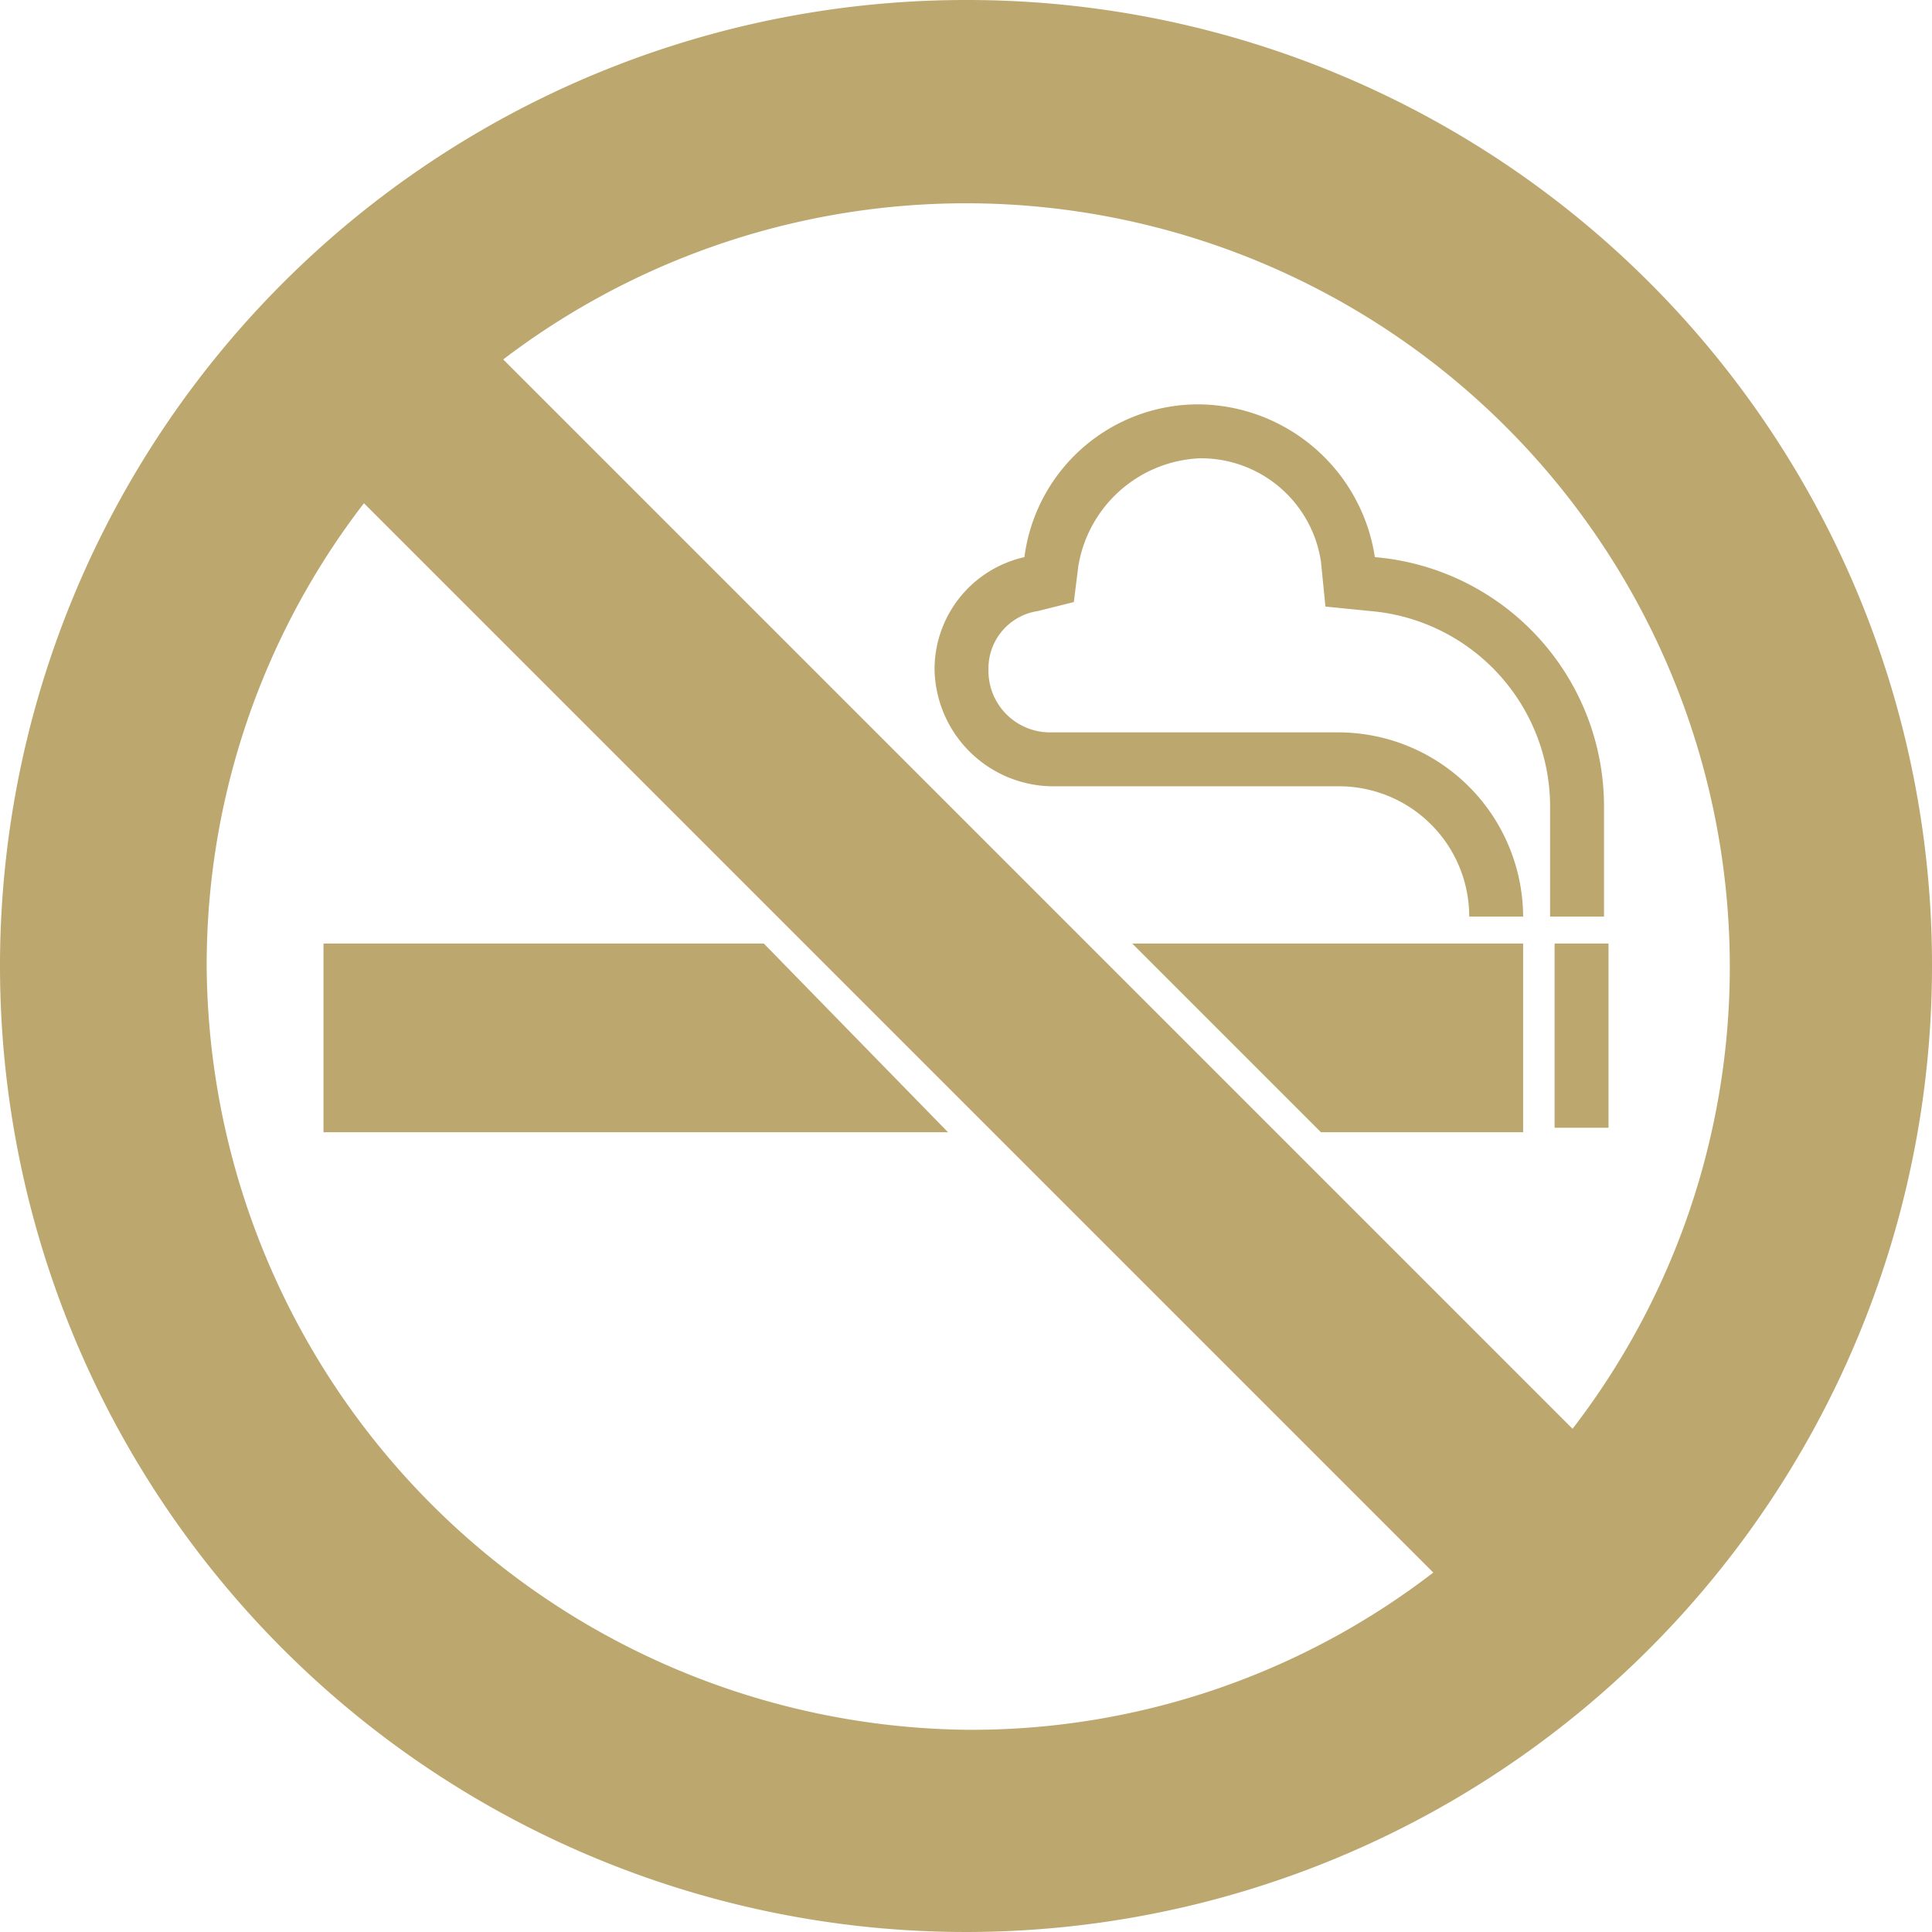 <svg xmlns="http://www.w3.org/2000/svg" viewBox="0 0 43 43"><title>nosmoke</title><g id="a25c0324-88c4-4cbc-a402-c03833174d41" data-name="Ebene 2"><g id="f1c62e75-2a18-48c4-86a3-ae4db00630a5" data-name="Ebene 1"><rect x="34.6" y="21" width="1.2" height="4.1" style="fill:#bca76e"/><path d="M32.7,20.4h1.2a4.12,4.12,0,0,0-4.1-4.1H23.4A1.37,1.37,0,0,1,22,14.9a1.29,1.29,0,0,1,1.1-1.3l.8-.2.1-.8a2.87,2.87,0,0,1,2.7-2.4,2.7,2.7,0,0,1,2.7,2.3l.1,1,1,.1a4.37,4.37,0,0,1,4,4.4v2.4h1.2V18a5.57,5.57,0,0,0-5.1-5.6A4,4,0,0,0,26.7,9a3.9,3.9,0,0,0-3.9,3.4,2.56,2.56,0,0,0-2,2.5,2.65,2.65,0,0,0,2.6,2.6h6.4a2.9,2.9,0,0,1,2.9,2.9" style="fill:#bca76e"/><polygon points="7.2 21 7.2 25.2 21.1 25.2 17 21 7.2 21" style="fill:#bca76e"/><polygon points="33.9 21 25.2 21 29.4 25.2 33.9 25.2 33.9 21" style="fill:#bca76e"/><path d="M4.6,21.5A16.85,16.85,0,0,1,8.1,11.2L31.9,35a16.85,16.85,0,0,1-10.3,3.5,17.11,17.11,0,0,1-17-17m33.9,0A16.85,16.85,0,0,1,35,31.8L11.2,8A17,17,0,0,1,38.5,21.5M21.5,0A21.5,21.5,0,1,0,43,21.5,21.47,21.47,0,0,0,21.5,0" style="fill:#bca76e"/></g></g></svg>